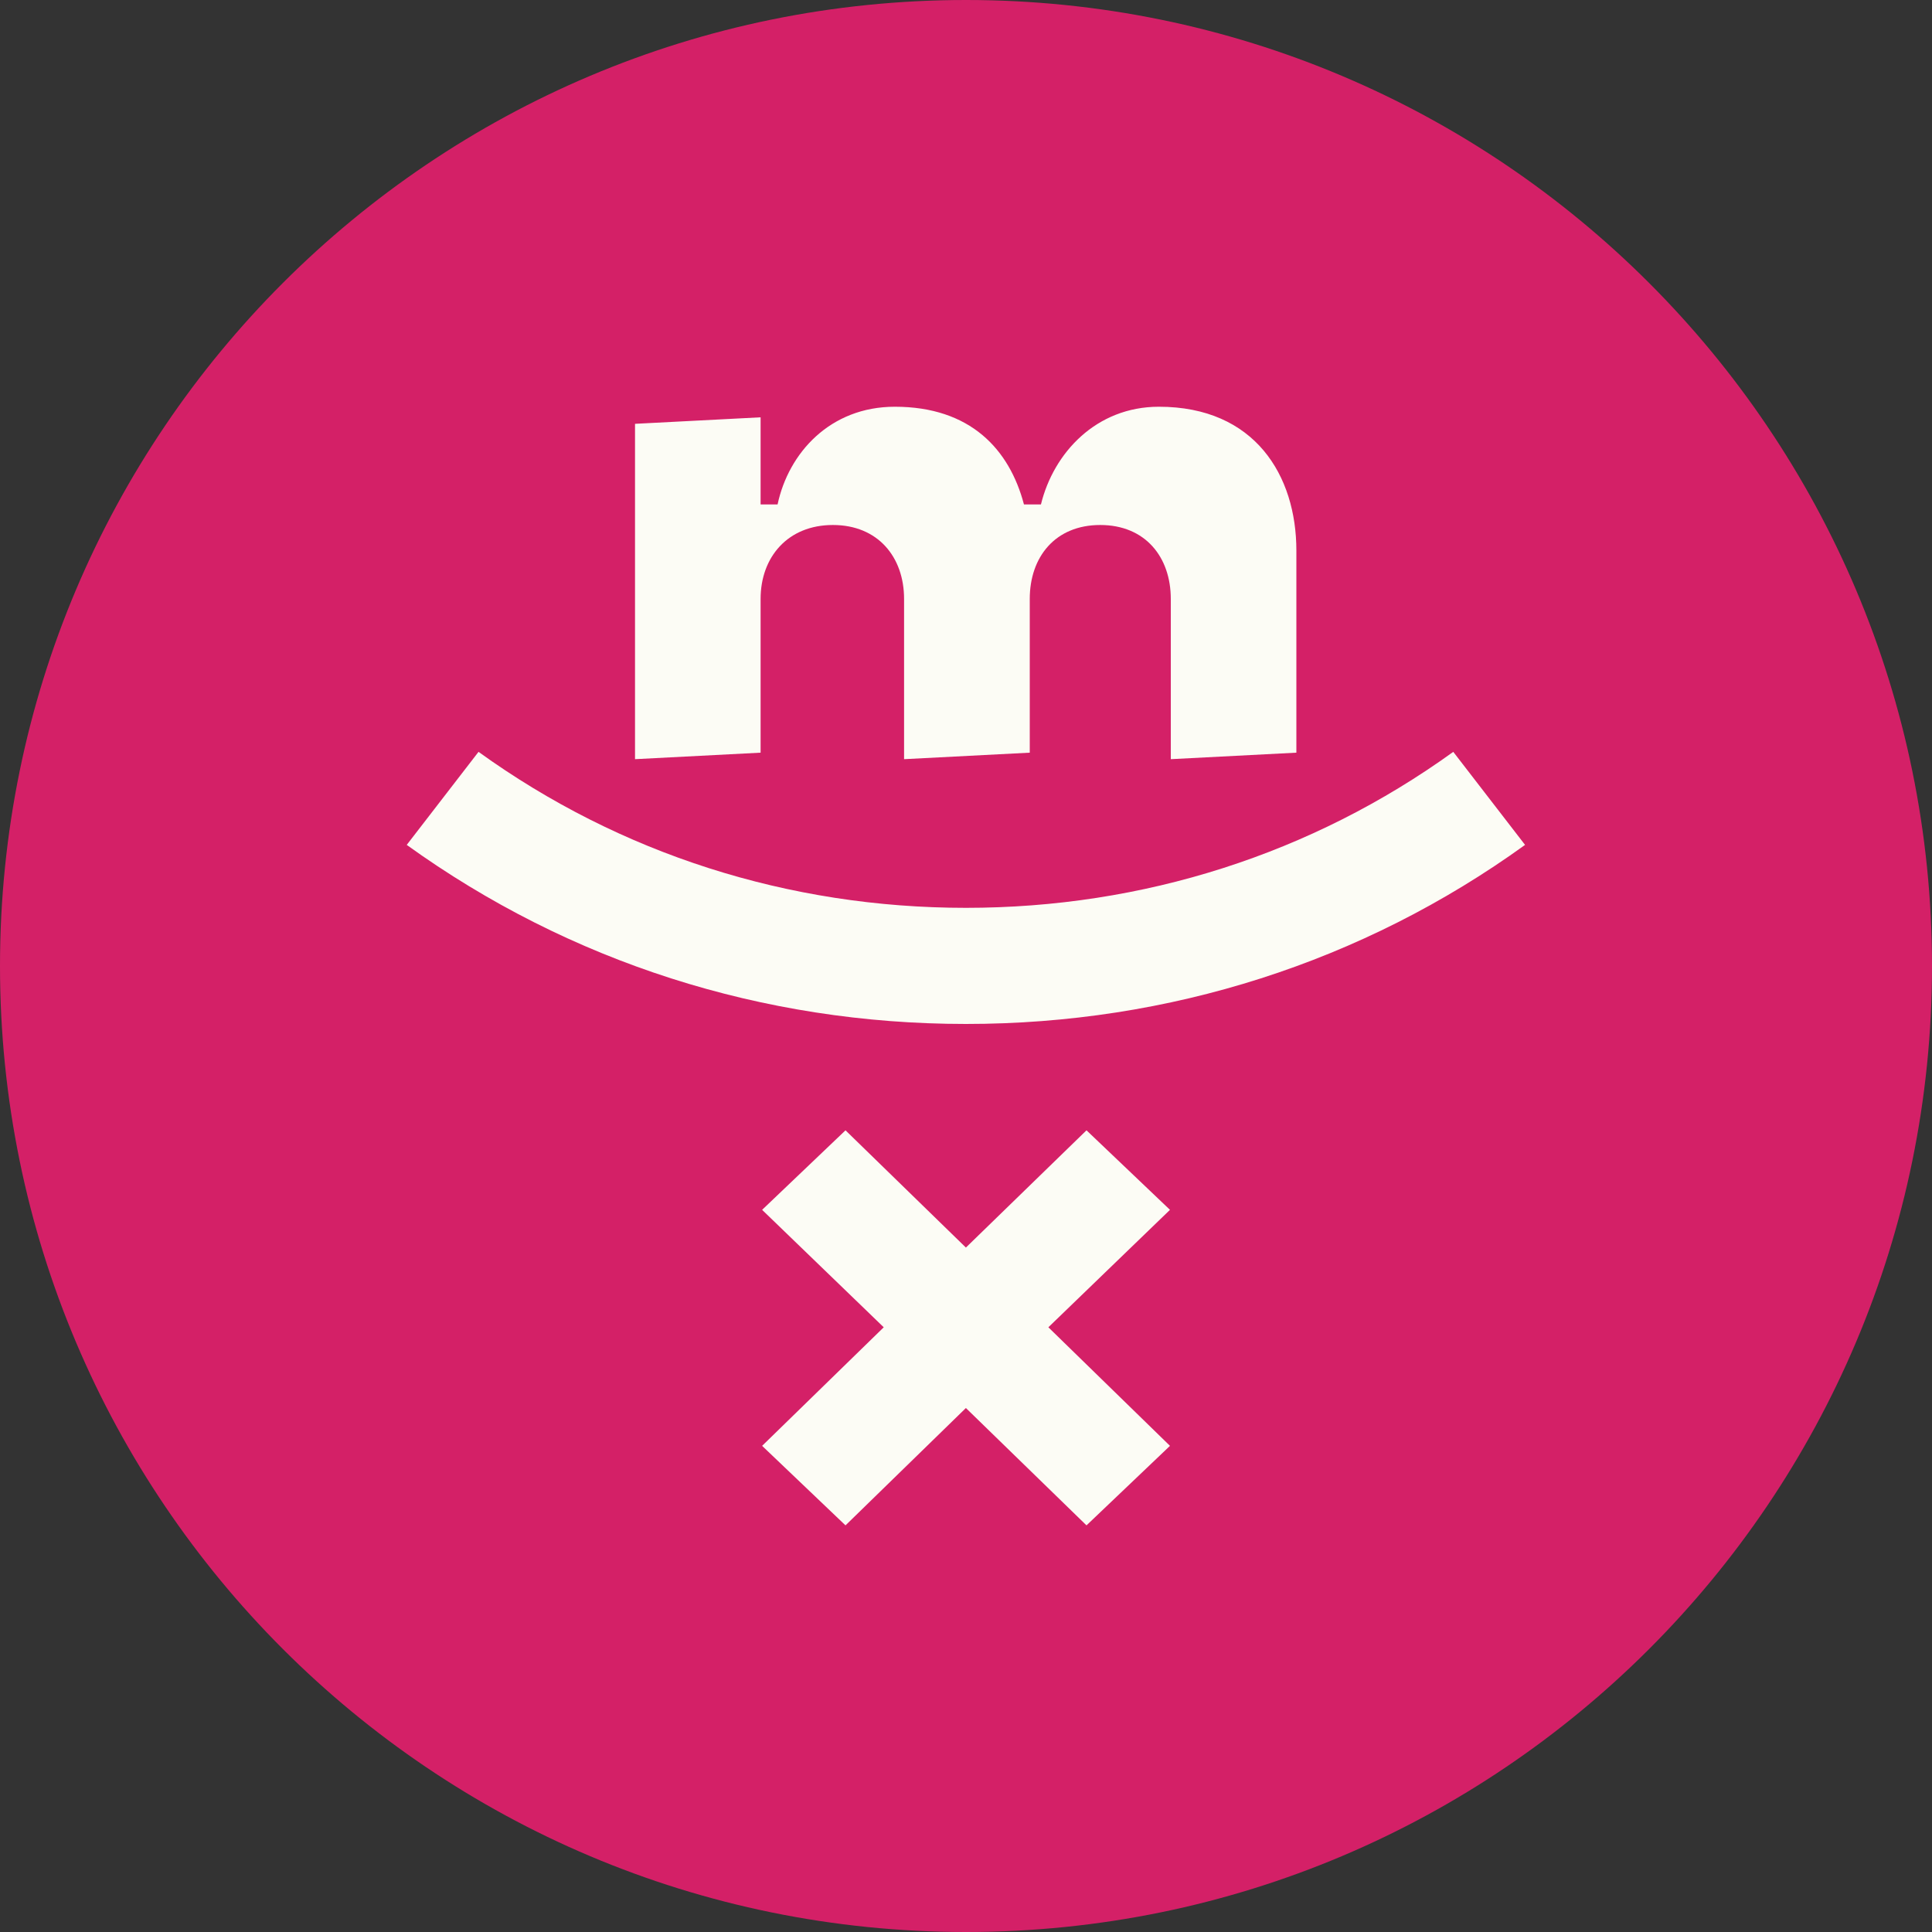 <?xml version="1.0" encoding="UTF-8"?> <svg xmlns="http://www.w3.org/2000/svg" width="19" height="19" viewBox="0 0 19 19" fill="none"><rect x="0" y="0" width="19" height="19" fill="#333333" stroke="none"/><path d="M19 9.5C19 14.747 14.747 19 9.5 19C4.253 19 0 14.747 0 9.5C0 4.253 4.253 0 9.5 0C14.747 0 19 4.253 19 9.5Z" fill="#D42067"></path><path d="M11.506 11.898L10.31 13.053L11.506 14.219L10.685 15.001L9.499 13.847L8.315 15.001L7.495 14.219L8.691 13.053L7.495 11.898L8.315 11.116L9.499 12.269L10.685 11.116L11.506 11.898Z" fill="#FCFCF5"></path><path d="M9.499 10.07C7.499 10.07 5.599 9.461 4 8.309L4.706 7.394C6.098 8.398 7.755 8.928 9.499 8.928C11.243 8.928 12.9 8.398 14.292 7.394L14.998 8.309C13.399 9.463 11.498 10.07 9.499 10.07Z" fill="#FCFCF5"></path><path d="M6.245 4.168L7.48 4.104V4.961H7.647C7.755 4.453 8.165 4 8.8 4C9.543 4 9.927 4.419 10.07 4.961H10.237C10.361 4.453 10.781 4 11.397 4C12.342 4 12.749 4.678 12.749 5.414V7.402L11.514 7.466V5.89C11.514 5.478 11.263 5.163 10.82 5.163C10.377 5.163 10.127 5.478 10.127 5.89V7.402L8.891 7.466V5.89C8.891 5.478 8.634 5.163 8.191 5.163C7.748 5.163 7.48 5.478 7.48 5.89V7.402L6.245 7.466V4.168Z" fill="#FCFCF5"></path></svg> 